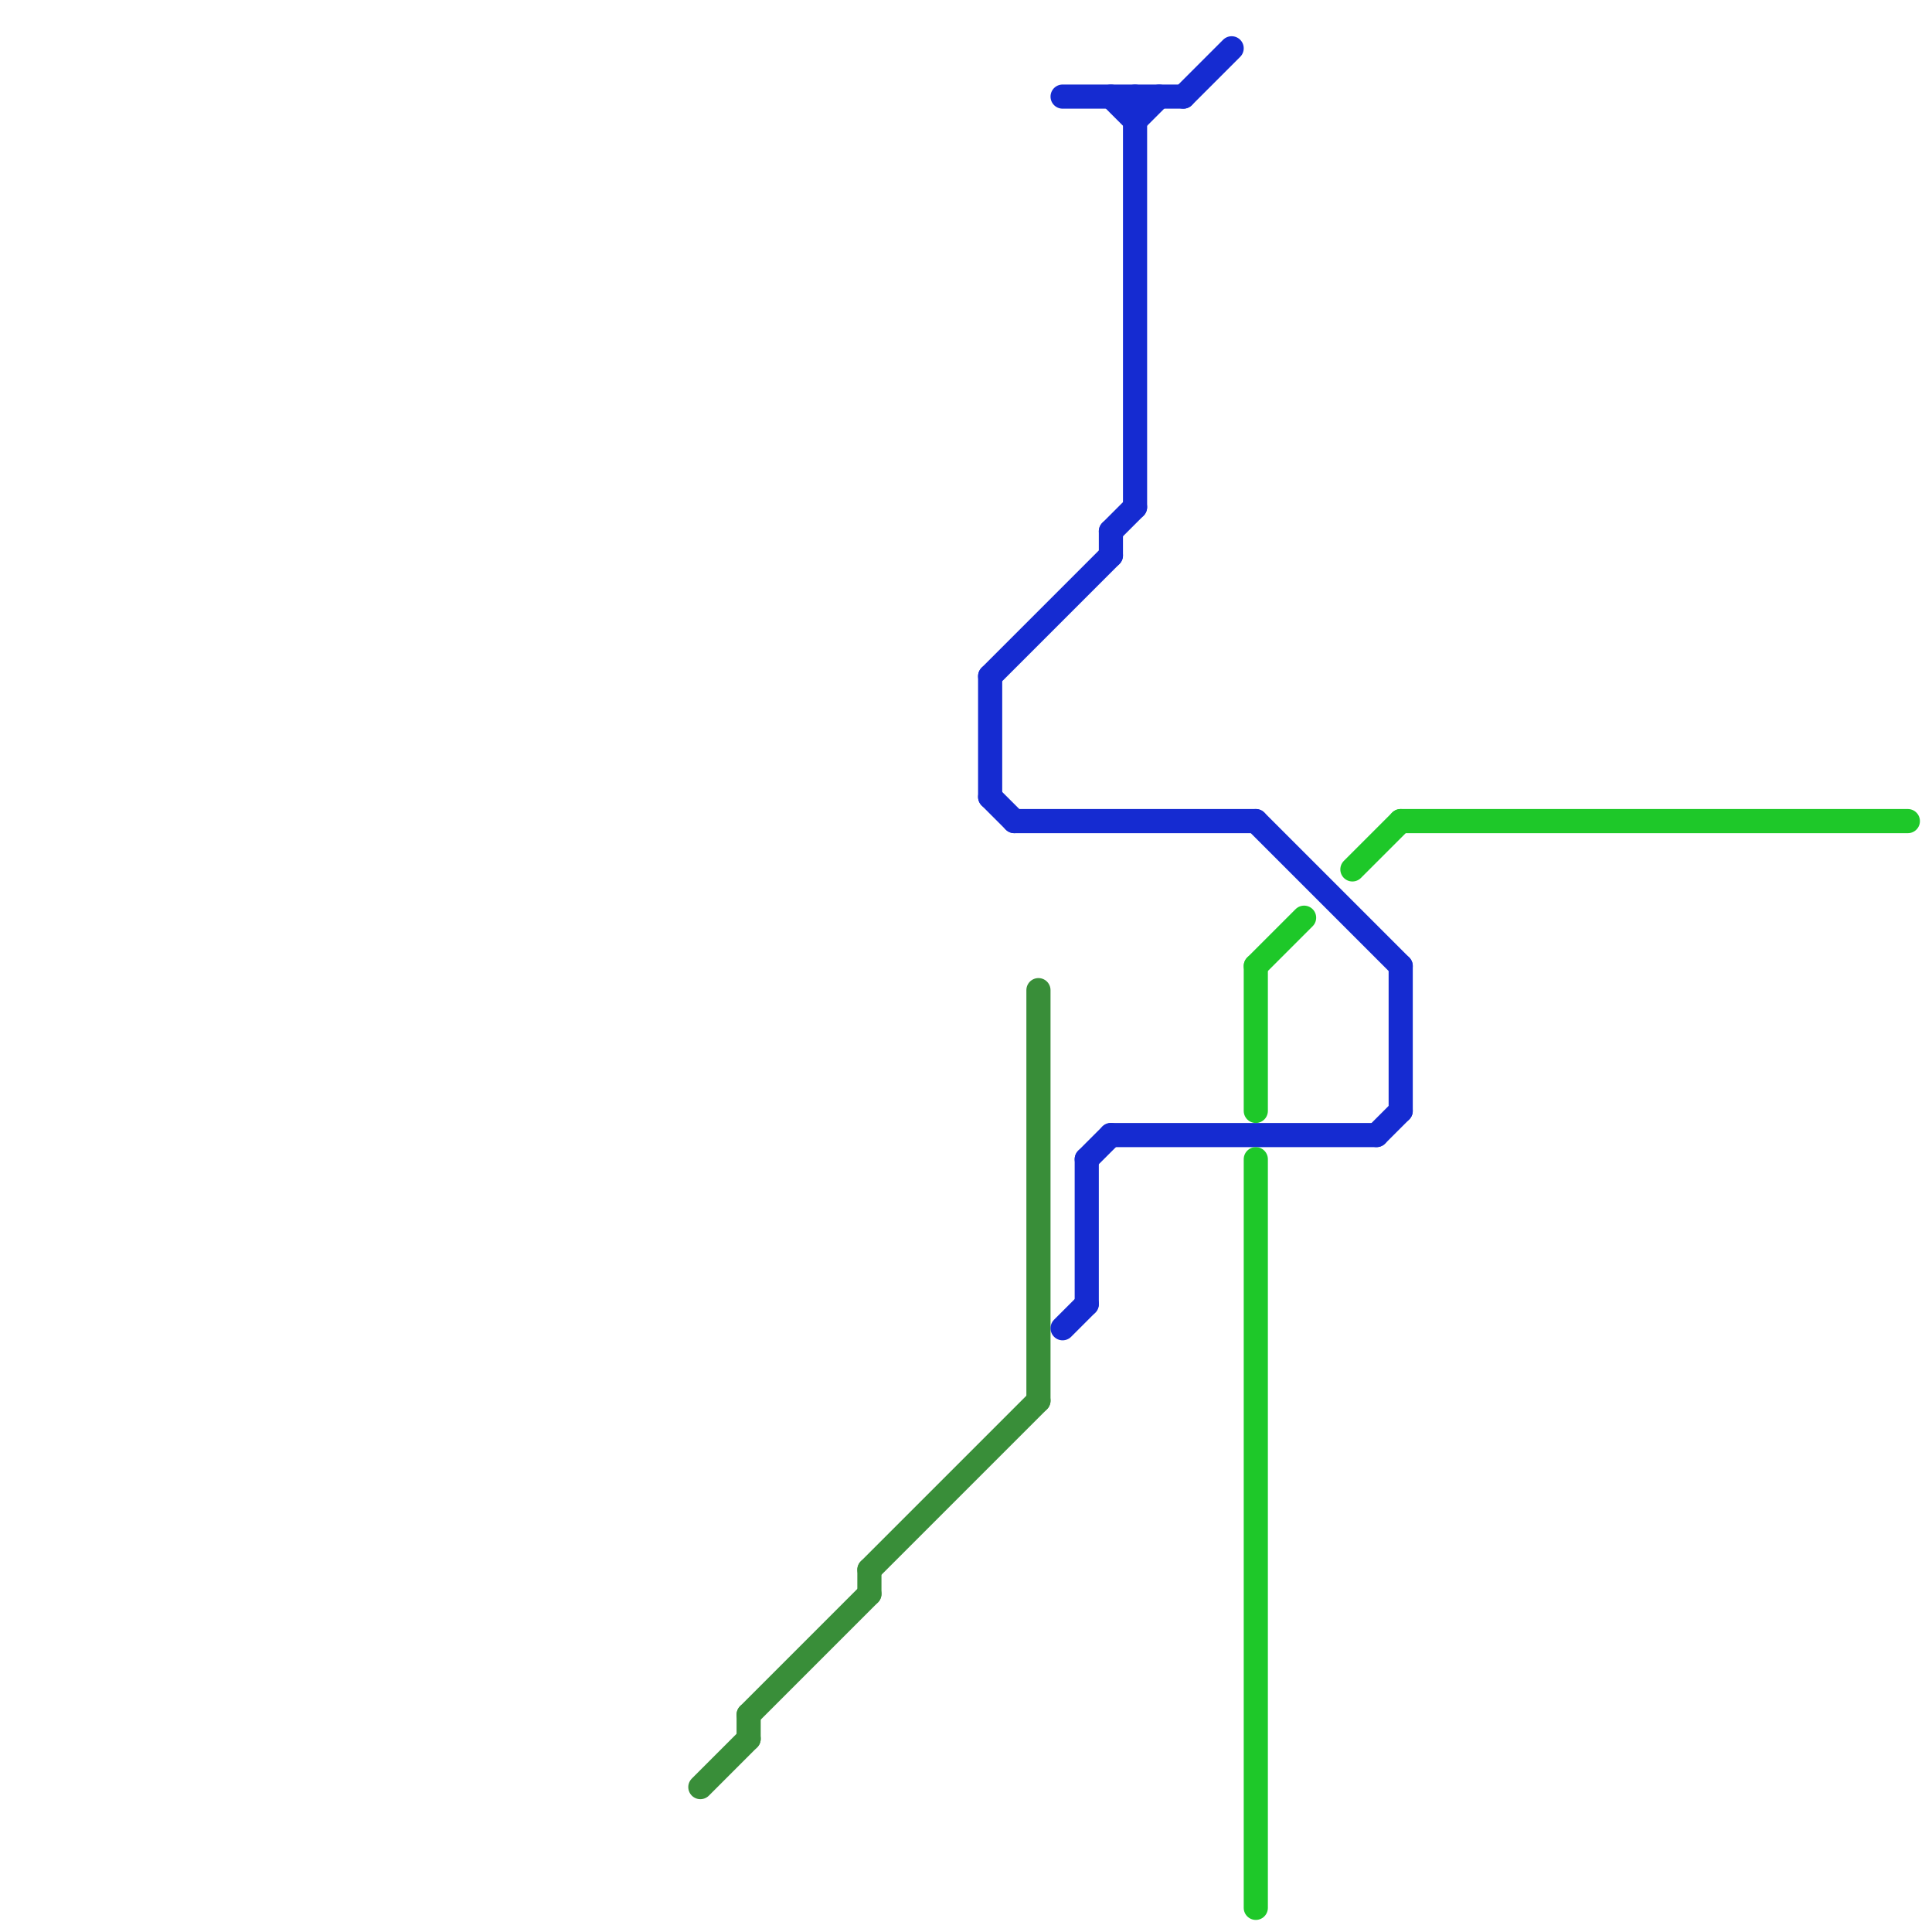 
<svg version="1.1" xmlns="http://www.w3.org/2000/svg" viewBox="0 0 80 80">
<style>text { font: 1px Helvetica; font-weight: 600; white-space: pre; dominant-baseline: central; } line { stroke-width: 1; fill: none; stroke-linecap: round; stroke-linejoin: round; } .c0 { stroke: #398e39 } .c1 { stroke: #152bd1 } .c2 { stroke: #1ec829 }</style><defs><g id="wm-xf"><circle r="1.2" fill="#000"/><circle r="0.9" fill="#fff"/><circle r="0.6" fill="#000"/><circle r="0.3" fill="#fff"/></g><g id="wm"><circle r="0.6" fill="#000"/><circle r="0.3" fill="#fff"/></g></defs><line class="c0" x1="31" y1="71" x2="36" y2="66"/><line class="c0" x1="31" y1="71" x2="31" y2="72"/><line class="c0" x1="29" y1="74" x2="31" y2="72"/><line class="c0" x1="36" y1="65" x2="43" y2="58"/><line class="c0" x1="43" y1="41" x2="43" y2="58"/><line class="c0" x1="36" y1="65" x2="36" y2="66"/><line class="c1" x1="45" y1="48" x2="45" y2="54"/><line class="c1" x1="46" y1="4" x2="47" y2="5"/><line class="c1" x1="47" y1="4" x2="47" y2="21"/><line class="c1" x1="58" y1="40" x2="58" y2="46"/><line class="c1" x1="47" y1="5" x2="48" y2="4"/><line class="c1" x1="45" y1="48" x2="46" y2="47"/><line class="c1" x1="42" y1="34" x2="52" y2="34"/><line class="c1" x1="46" y1="22" x2="46" y2="23"/><line class="c1" x1="44" y1="55" x2="45" y2="54"/><line class="c1" x1="49" y1="4" x2="51" y2="2"/><line class="c1" x1="41" y1="28" x2="41" y2="33"/><line class="c1" x1="41" y1="28" x2="46" y2="23"/><line class="c1" x1="57" y1="47" x2="58" y2="46"/><line class="c1" x1="41" y1="33" x2="42" y2="34"/><line class="c1" x1="44" y1="4" x2="49" y2="4"/><line class="c1" x1="52" y1="34" x2="58" y2="40"/><line class="c1" x1="46" y1="22" x2="47" y2="21"/><line class="c1" x1="46" y1="47" x2="57" y2="47"/><line class="c2" x1="58" y1="34" x2="79" y2="34"/><line class="c2" x1="52" y1="40" x2="52" y2="46"/><line class="c2" x1="52" y1="40" x2="54" y2="38"/><line class="c2" x1="52" y1="48" x2="52" y2="79"/><line class="c2" x1="56" y1="36" x2="58" y2="34"/>
</svg>
